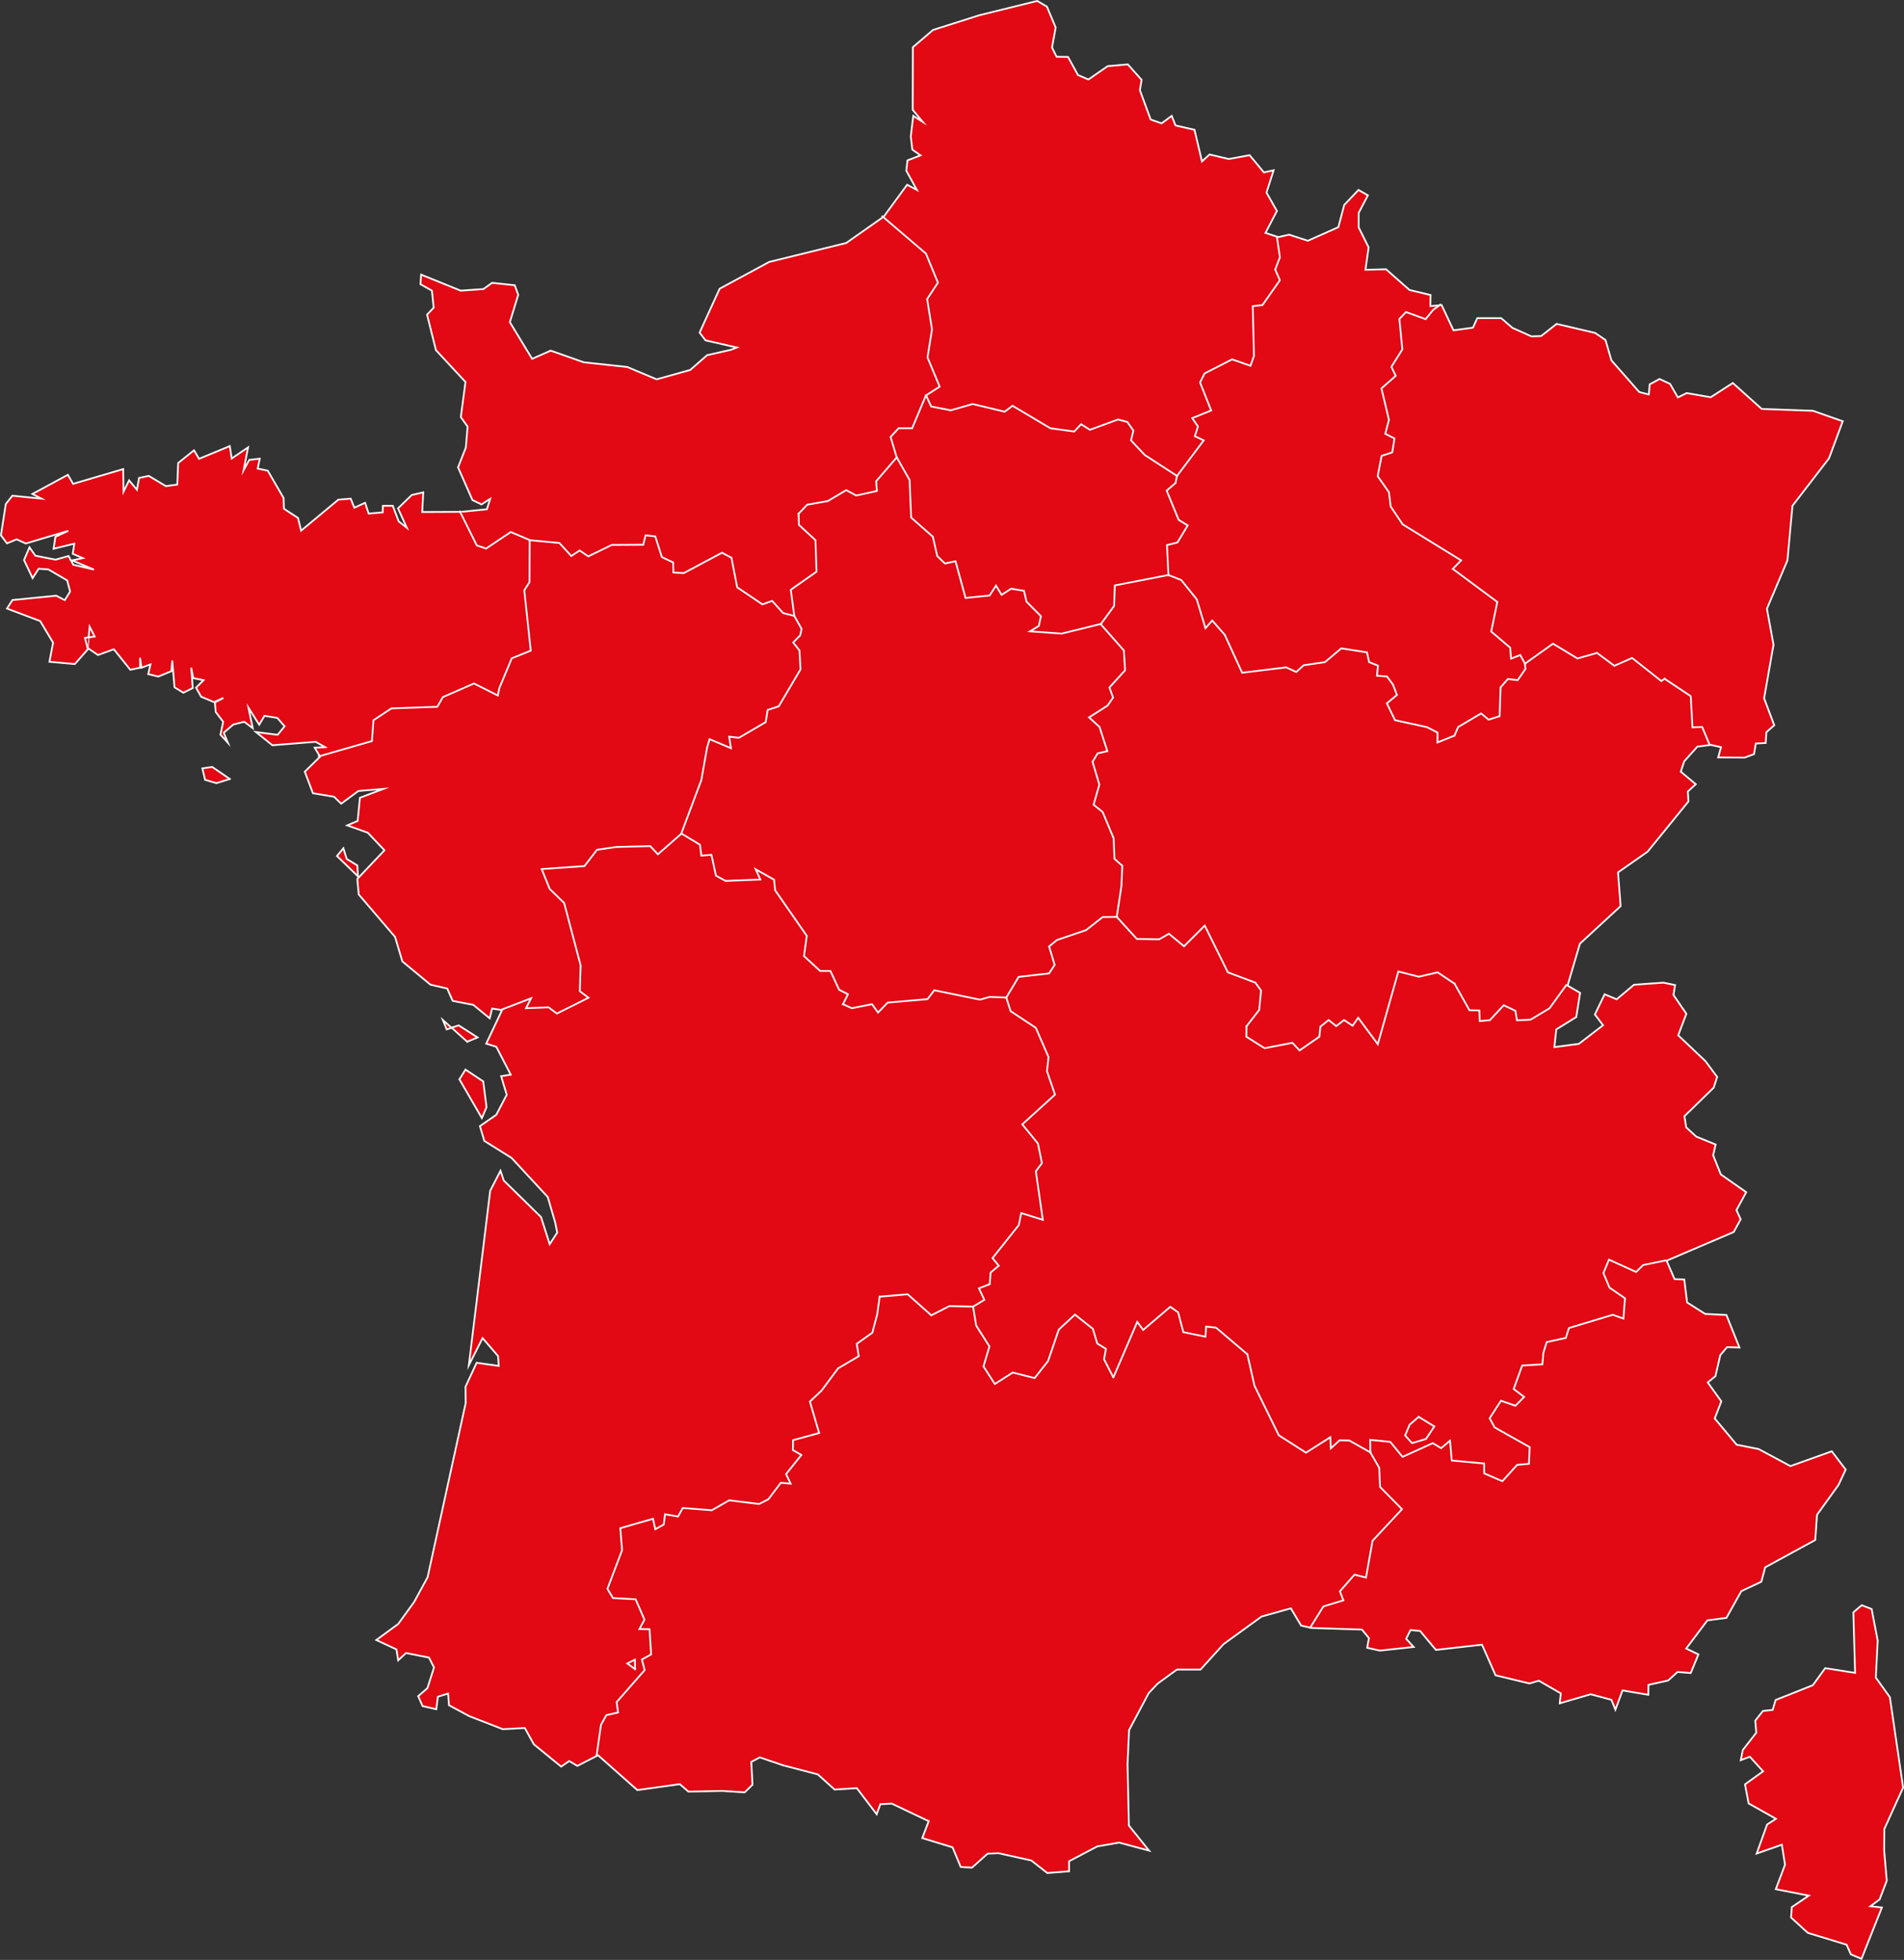 <svg xmlns="http://www.w3.org/2000/svg" viewBox="0 0 427.11 439.73"><rect x="0" y="0" width="427.11" height="439.73" fill="#333333" stroke="none"/><defs><style>.cls-1{fill:#e20814;stroke:#fff;stroke-linecap:square;stroke-miterlimit:10;stroke-width:0.39px;}</style></defs><title>metropolitaine</title><g id="Calque_2" data-name="Calque 2"><g id="HP_screen_4_-_metal_-_2" data-name="HP screen 4 -+ metal - 2"><polyline class="cls-1" points="19.68 145.4 21.98 146.96 25.53 145.67 29.23 150.27 31.42 149.81 31.42 147.58 31.73 149.81 33.76 149.06 33.25 151.25 35.52 151.79 38.44 150.59 38.64 148.21 39.15 154.21 41.14 155.42 43.24 154.37 42.89 149.81 43.36 152.15 45.66 152.61 43.98 154.29 45.12 156.32 48 157.53 50.11 156.59 48.2 157.61 48.39 159.75 50.07 161.94 49.45 164.83 51.12 166.66 50.19 164.4 52.33 162.56 54.79 161.94 56.7 163.38 55.73 158.78 58.15 162.6 59.32 160.61 62.21 161.08 63.84 162.95 62.28 164.87 57.41 164.24 61.11 167.21 70.79 166.43 72.94 167.64 70.59 167.75 71.8 169.78 68.37 173.14 70.2 177.98 74.93 178.76 76.53 180.32 80.39 177.47 86.01 177 80.74 178.99 80.23 184.18 77.89 185.19 82.5 186.83 86.24 190.77 80.15 197.21 80.47 200.68 88.62 210.21 90.26 215.71 96.58 220.94 100.33 221.79 101.54 224.56 106.18 225.46 109.85 228.47 110.39 226.28 112.62 226.63 109.07 234.16 111.33 234.86 114.57 241.11 112.42 241.46 113.67 245.63 111.33 250.12 107.66 252.66 108.64 255.97 114.76 259.8 122.88 268.58 124.56 274.35 124.99 276.57 123.31 279.15 121.36 273.06 113.01 264.87 112.27 262.68 109.96 267.17 105.17 306.31 108.25 300.22 111.72 304.24 111.88 306.46 106.92 305.76 104.42 311.14 104.46 314.81 95.92 353.87 92.91 359.41 89.32 364.37 84.41 367.96 88.93 370.06 89.32 372.52 91.08 370.88 96.23 371.9 97.36 374.12 95.88 378.76 93.81 380.56 94.79 382.78 97.87 383.49 98.22 380.68 100.52 379.97 100.72 382.59 105.28 385.05 112.81 387.97 117.73 387.7 119.76 391.37 125.88 396.36 127.68 395.11 129.51 396.2 134.16 393.82 142.97 401.63 152.49 400.3 154.44 401.98 161.97 401.82 167.05 402.14 168.8 400.42 168.53 395.31 170.44 394.29 175.59 396.05 183.47 398.12 187.22 401.51 192.21 401.2 196.66 407.05 197.48 404.79 200.06 404.67 208.33 408.61 206.88 412.4 213.68 414.47 215.51 418.88 218.04 419.03 221.52 415.91 223.97 415.79 231.35 417.43 234.94 420.24 239.82 419.85 239.82 417.59 246.14 414.27 251.05 413.41 257.76 415.21 253.24 409.59 252.93 395.85 253.28 388.17 257.69 379.86 259.68 377.75 264.01 374.59 269.31 374.59 274.46 368.89 283.01 362.69 289.56 360.85 291.87 364.72 294.21 365.26 305.52 365.62 307.08 367.53 306.69 369.71 309.54 370.34 317.11 369.52 315.43 367.68 316.41 365.73 318.56 365.93 322.11 370.18 332.45 369.01 335.49 375.88 343.1 377.71 345.2 377.09 350.12 379.93 349.89 382.16 356.83 380.13 361.48 381.38 362.37 383.6 363.97 379.27 369.75 380.25 369.79 378.02 374.2 377.05 376.3 375.13 379.27 375.37 380.99 371.19 378.25 369.87 383.01 363.55 387.27 363 390.62 356.99 395.11 354.88 395.97 351.65 407.2 345.52 407.6 339.86 412.43 333.15 414.03 329.72 410.91 325.62 401.63 328.94 394.49 325.11 389.57 324.14 384.65 318.25 386.13 314.42 383.09 310.17 384.81 308.76 385.9 304.04 387.42 302.25 390.19 302.33 387.27 295.03 382.51 294.8 378.45 292.22 377.82 287.07 375.64 286.99 373.85 282.86 388.91 276.42 390.47 273.57 389.53 271.5 391.71 267.48 386.02 263.5 384.3 259.21 384.85 256.79 380.48 255 378.25 252.93 377.86 250.43 384.42 244.03 385.2 241.62 382.55 238.06 376.46 232.29 378.29 227.45 375.4 223.24 375.76 221.01 373.14 220.47 366.55 220.94 362.65 224.21 359.95 223.08 357.77 227.61 359.6 230.03 354.18 234.2 348.68 234.94 349.11 230.96 353.59 228.19 354.45 222.77 351.64 221.13 354.41 211.73 363.54 203.3 362.96 195.73 369.59 191.09 378.76 179.81 378.61 177.59 380.4 175.95 377.04 173.14 377.79 170.84 380.75 167.52 383.79 167.13 386.06 167.64 385.43 169.94 391.36 169.98 393.47 169.2 393.86 166.82 396.08 166.7 396.24 164.28 398 162.72 395.73 156.67 397.84 144.65 396.36 136.58 400.96 125.73 402.09 113.48 410.29 102.83 413.37 94.52 406.7 92.17 395.19 91.75 388.71 85.93 383.75 89.13 378.37 88.19 376.38 89.17 374.63 86.13 372.28 85.03 370.06 86.24 369.87 88.51 367.72 87.96 361.48 80.86 360.15 76.29 357.81 74.69 349.19 72.67 345.71 75.4 343.53 75.47 339.27 73.56 336.74 71.38 331.39 71.38 330.42 73.52 326.05 74.11 323.39 68.45 320.86 68.69 320.9 66.19 316.18 65.06 310.91 60.41 306.3 60.53 307.01 55.5 304.78 51.01 304.78 47.77 306.85 43.83 304.74 42.62 301.54 45.98 300.22 50.97 293.39 54.02 289.18 52.65 286.76 53.2 283.87 52.26 286.44 47.34 284.1 43.21 285.7 38.21 283.52 38.68 280.32 34.82 275.64 35.68 271.34 34.66 269.63 36.22 267.95 29.12 263.7 28.15 262.84 26 260.57 27.68 258.12 26.82 255.7 20.23 256.09 17.92 253 14.45 248.48 14.84 244.15 17.84 241.81 16.83 239.58 12.77 237.01 12.73 235.99 10.66 236.81 6.18 234.86 1.5 232.68 0.21 219.72 3.41 209.3 6.72 204.78 10.59 204.74 24.63 207 27.36 204.86 26 204.31 30.6 204.66 33.57 206.5 34.86 203.57 35.99 203.3 38.29 205.68 42.62 203.49 41.45 198.26 48.59 189.83 54.52 172.55 58.77 161.43 64.78 156.94 74.62 158.27 76.37 165.29 77.97 163.97 78.48 158.62 79.69 154.84 83 147.3 85.11 140.71 82.34 130.96 81.29 123.54 78.67 119.37 80.51 114.37 72.28 116.25 66.15 115.47 64 110.39 63.46 108.44 64.86 103.33 65.21 94.47 61.62 94.32 63.77 96.89 65.21 97.28 69.04 95.8 70.6 97.79 78.56 104.42 85.7 103.37 93.58 104.89 95.72 104.5 100.41 102.75 104.86 105.98 112.19 108.01 113.17 109.96 111.92 109.22 114.26 103.49 114.84 94.71 114.88 94.94 110.47 92.37 111.06 89.28 114.06 91.27 118.43 89.44 116.99 88.11 113.48 85.89 113.48 85.85 114.96 82.69 115.23 81.91 112.81 79.49 113.91 78.67 111.88 75.9 112.11 67.55 119.06 66.85 116.21 63.69 114.14 63.61 111.72 60.06 105.6 57.8 105.13 58.27 102.91 55.92 103.18 54.64 105.52 55.65 100.37 51.98 102.87 51.55 100.09 44.65 102.94 43.52 101.03 39.97 103.88 39.77 108.72 37.2 109.07 33.37 106.77 31.19 107.24 30.72 109.89 28.96 107.78 27.71 110.32 27.64 105.25 16.4 108.56 15.23 106.53 7.27 110.83 9.3 111.88 2.78 111.22 1.3 113.09 0.21 120.11 1.57 121.91 3.72 121.01 5.79 121.94 15.31 119.1 12.42 120.46 12.03 123.12 16.67 121.98 16.32 124.25 18.58 125.22 16.16 125.73 21.08 127.8 16.44 126.71 15.38 124.75 12.46 125.57 7.93 124.68 6.61 122.8 5.39 125.65 7.31 129.71 8.67 127.6 10.86 127.76 15.07 130.22 15.73 132.72 14.53 134.66 12.61 133.65 2.78 134.63 1.57 136.54 9.02 139.35 11.91 144.19 11.09 148.48 16.79 148.99 19.64 145.75 19.68 145.4"/><polyline class="cls-1" points="373.42 152.3 373.38 152.3 372.67 152.81 366.12 147.62 362.14 149.38 358.24 146.49 353.87 147.74 348.37 144.42 342.08 148.91"/><polyline class="cls-1" points="286.44 53.16 287.11 57.72 286.05 60.49 287.11 62.87 283.2 68.45 281.02 68.69 281.29 79.84 280.51 82.07 276.38 80.63 270.21 83.79 269.2 85.81 271.69 92.1 267.44 93.81 268.73 95.69 268.03 97.87 270.02 98.81 264.01 106.81"/><polyline class="cls-1" points="342.08 148.91 341.03 146.96 338.96 147.78 338.77 145.32 334.51 141.69 335.88 135.06 325.89 127.64 327.76 125.73 314.65 117.65 311.96 113.64 311.57 110.44 309.04 106.84 309.93 102.28 312.31 101.5 312.82 98.38 310.75 97.33 311.57 94.2 309.89 87.14 313.09 84.33 312.12 82.3 314.58 78.4 313.91 71.57 315.39 70.01 319.8 71.61 321.48 69.54 323.08 68.37"/><polyline class="cls-1" points="262.1 129.01 261.78 122.3 264.13 121.71 266.43 117.89 264.4 116.64 261.71 110.08 263.7 108.37 264.01 106.81"/><polyline class="cls-1" points="264.01 106.81 264.01 106.77 256.79 102.08 253.71 98.81 254.25 96.62 252.89 94.67 250.78 94.13 244.5 96.43 242.51 95.18 240.99 96.82 235.6 96.08 227.14 91.04 225.38 92.37 218.2 90.65 213.28 92.06 208.88 91.2 207.74 88.7"/><polyline class="cls-1" points="246.92 140.05 246.88 140.01 238.14 142.16 231.04 141.65 233.03 140.44 233.5 138.25 230.26 134.98 229.71 132.56 226.82 132.09 224.68 133.46 223.43 131.39 221.99 133.61 216.6 134.16 214.34 125.92 211.96 126.43 210.24 124.75 209.26 120.42 204.39 116.13 204.04 107.7 201.15 102.59 201.15 102.63"/><polyline class="cls-1" points="262.1 129.01 250.08 131.35 249.92 135.95 246.92 140.05"/><polyline class="cls-1" points="326.28 165.02 326.24 165.06 322.46 166.58 322.46 164.36 320.12 163.15 312.94 161.59 311.1 157.8 313.37 155.93 312.47 153.59 311.14 151.79 308.88 151.6 309.11 149.34 307.12 148.56 306.65 146.37 300.88 145.47 297.21 148.56 292.45 149.26 290.77 150.78 288.51 149.73 278.64 150.94 274.74 142.43 271.93 139.23 270.41 140.95 268.46 134.47 264.98 130.14 262.1 129.01"/><polyline class="cls-1" points="246.92 140.05 252.11 145.94 252.38 150.39 248.87 154.25 249.69 156.52 248.44 158.31 244.3 160.96 246.65 163.11 248.4 168.53 246.22 169.04 245.08 170.91 246.61 176.03 245.32 180.55 247.35 182.19 249.81 188.08 250 192.69 251.76 194.25 251.56 198.81 250.51 205.72"/><polyline class="cls-1" points="342.08 148.91 342.08 148.95 342.2 150.08 340.44 152.61 338.26 152.34 336.62 154.21 336.39 160.69 333.93 161.47 332.25 160.07 327.1 163.11 326.28 165.02"/><polyline class="cls-1" points="326.28 220.7 322.5 218.16 318.28 219.14 313.68 217.97 309.07 234.28 304.67 228.35 303.42 230.14 301.5 228.86 299.75 230.22 298.03 228.86 296.2 230.34 295.96 232.6 291.52 235.68 289.92 233.97 283.67 235.18 279.58 232.6 279.62 230.26"/><polyline class="cls-1" points="225.73 223.82 221.99 223.67 219.84 224.29 209.58 222.18 208.06 224.17 199.12 224.95 196.97 227.18 195.61 225.31 191.08 226.2 189.09 225.31"/><polyline class="cls-1" points="250.51 205.72 247.35 205.76 243.64 208.68 237.09 210.91 235.33 212.35 236.58 216.49 235.33 218.4 228.5 219.18 225.73 223.82"/><polyline class="cls-1" points="279.62 230.26 282.46 226.59 282.89 222.26 281.61 220.47 275.44 218.16 270.25 207.67 265.61 212.31 262.21 209.5 260.03 210.75 255.03 210.67 250.51 205.72"/><polyline class="cls-1" points="218.28 293.16 220.81 291.64 219.6 289.06 222.02 288.12 222.22 285.51 224.05 283.99 222.65 282.27 228.54 274.86 229.09 272.17 233.93 273.69 232.36 262.8 233.73 260.97 232.83 256.56 229.32 252.27 236.66 245.59 234.86 240.33 235.21 237.17 232.36 230.61 226.71 226.87 225.73 223.82"/><polyline class="cls-1" points="249.77 309 249.73 309 247.66 304.98 248.09 302.64 246.14 301.43 245.16 298.15 241.14 294.95 237.51 298.31 235.1 305.37 232.09 309.19 227.18 307.95 223.16 310.52 220.62 306.58 221.95 302.09 218.98 297.41 218.28 293.16"/><polyline class="cls-1" points="279.81 303.85 272.79 297.88 270.56 297.64 270.41 299.91 265.45 298.89 264.28 294.44 262.52 293.2 256.44 298.39 255.11 296.59 249.77 309"/><polyline class="cls-1" points="326.28 220.7 329.64 226.67 331.86 226.71 331.94 229.09 334.2 228.9 337.32 225.54 339.94 226.79 340.29 228.93 343.33 228.78 347.58 226.24 351.33 221.05"/><polyline class="cls-1" points="383.48 167.05 381.84 163.11 379.66 163.19 379.27 156.2 373.42 152.3"/><polyline class="cls-1" points="307.4 325.86 307.36 323.05 311.88 323.51 314.62 326.87 321.4 323.79 323.28 324.92 325.27 323.24 325.66 327.69 332.91 328.35 332.95 330.58 337.01 332.33 340.33 328.66 342.98 328.43 343.14 324.68 335.29 320.27 334.16 318.21 336.7 314.27 339.94 315.4 341.89 313.41 339.55 311.65 341.46 306.38 345.99 306.11 346.22 303.5 346.96 301.12 351.25 300.18 351.95 297.96 361.79 294.99 364.17 295.85 364.52 291.29 361.05 288.9 359.68 285.63 360.93 282.62 367.02 285.39 368.58 283.83 373.53 282.82"/><polyline class="cls-1" points="207.74 88.7 210.79 86.75 208.06 80.2 209.07 73.91 207.98 67.09 210.4 63.42 207.71 56.9 197.95 48.55"/><polyline class="cls-1" points="118.82 121.2 118.82 121.17 114.57 119.37 109.03 123.08 106.96 122.38 103.17 114.77"/><polyline class="cls-1" points="71.53 169.7 83.43 166.27 83.78 161.59 87.8 158.94 98.1 158.58 99.35 156.4 106.33 153.35 111.68 156.05 111.99 154.45 114.8 147.7 119.06 145.98 117.61 132.44 118.78 130.61 118.82 121.2"/><polyline class="cls-1" points="178.17 138.18 175.67 137.55 173.21 134.82 171.03 135.6 165.37 131.78 164.08 125.14 161.97 124.01 153.39 128.58 151.05 128.46 151.01 126.2 148.47 124.99 146.99 120.35 144.81 120.11 144.3 122.22 137.24 122.26 131.97 124.83 130.02 123.51 128.15 124.75 125.49 121.83 118.82 121.2"/><polyline class="cls-1" points="201.15 102.63 199.78 98.03 201.58 96.08 204.62 96.08 207.71 88.7 207.74 88.7"/><polyline class="cls-1" points="179.14 115.27 181.06 113.24 185.7 112.42 189.83 109.97 192.06 111.18 196.7 110.16 196.54 107.98 201.15 102.63"/><polyline class="cls-1" points="178.17 138.18 178.17 138.14 177.39 132.32 183.16 128.27 182.93 121.2 179.22 117.77 179.14 115.27"/><polyline class="cls-1" points="152.88 187.03 152.84 186.99 157.33 175.01 158.62 167.71 159.17 165.84 163.97 167.87 163.57 165.29 165.76 165.53 171.77 162.02 172.2 159.29 174.69 158.47 179.57 150.19 179.34 145.94 177.93 144.15 179.5 142.55 179.81 141.1 178.17 138.18"/><polyline class="cls-1" points="189.09 225.31 190.22 223.08 188.24 222.07 186.28 217.85 183.98 217.85 180.35 214.5 180.98 209.97 173.88 199.75 173.64 197.37 169.51 195.03 170.56 197.33 162.76 197.64 160.61 196.47 159.59 191.79 157.33 191.98 157.02 189.53 152.88 187.03"/><polyline class="cls-1" points="112.34 226.59 119.13 223.98 118 226.2 123.07 226.01 124.91 227.41 132.01 223.86 130.06 222.38 130.25 216.6 126.55 202.6 123.31 199.44 121.51 194.99 131.11 194.32 133.92 190.66 138.29 190.03 145.86 189.84 147.58 191.67 152.88 187.03"/><polyline class="cls-1" points="197.33 290.93 196.78 294.87 195.69 299.01 192.18 301.51 192.64 304.28 188 307.01 184.29 312 181.68 314.46 183.75 321.52 177.9 323.12 177.86 325.35 179.77 326.44 176.33 330.73 177.35 332.88 175.16 332.68 172.35 336.39 170.29 337.44 163.57 336.62 159.67 338.85 153.16 338.34 152.1 340.25 149.18 339.75 148.9 342.05 146.99 343.1 146.49 340.76 139.15 342.87 139.54 347.82 136.26 356.48 137.51 358.55 142.58 358.82 144.57 363.39 143.44 365.5 145.71 365.54 146.06 371.19 143.99 372.33 144.61 374.71 138.33 381.88 138.64 384.23 136.03 384.81 134.82 386.96 133.84 393.79"/><polyline class="cls-1" points="218.28 293.16 212.97 293.04 208.91 295.11 203.61 290.39 197.33 290.93"/><polyline class="cls-1" points="142.47 374.51 140.71 373.22 142.43 372.37 142.47 374.51"/><polyline class="cls-1" points="318.24 317.89 321.75 320.04 319.88 322.85 316.76 323.79 315.2 322.07 316.21 319.65 318.24 317.89"/><polyline class="cls-1" points="307.4 325.86 302.68 323.2 300.49 323.16 298.54 324.96 298.42 322.46 292.96 325.93 286.87 322.03 281.41 310.91 279.81 303.85"/><polyline class="cls-1" points="293.9 365.19 296.86 360.43 301.35 359.06 300.57 357.03 303.85 353.29 306.42 353.95 307.9 345.68 314.5 338.61 309.58 333.62 309.39 329.33 307.4 325.86"/><line class="cls-1" x1="19.68" y1="145.4" x2="19.87" y2="143.02"/><polyline class="cls-1" points="19.87 143.01 21.24 142.82 20.11 140.6 19.87 143.01"/><polyline class="cls-1" points="19.87 143.01 19.05 143.13 19.64 145.36 19.68 145.4"/><polyline class="cls-1" points="421.21 368.11 419.85 361.01 417.62 360.15 415.75 361.75 416.14 375.33 409.43 374.28 406.66 378.1 398.31 381.42 397.65 383.64 395.46 383.88 393.74 386.06 393.98 388.75 390.94 392.65 390.5 394.92 392.53 394.14 395.5 397.42 391.44 400.34 392.26 404.63 398.39 408.07 396.4 409.35 394.06 415.87 399.71 413.88 400.42 418.37 398.35 423.87 405.76 425.31 401.94 427.89 401.78 430.23 405.53 433.66 414.23 436.32 415.2 438.5 417.58 439.48 422.15 427.97 419.57 427.69 421.64 426.17 423.24 421.96 422.66 415.21 422.69 410.37 426.91 401.08 423.94 380.79 420.78 376.38 421.21 368.11"/><polyline class="cls-1" points="51.55 174.78 47.61 172.08 45.39 172.4 46.01 174.97 48.55 175.71 51.55 174.78"/><polyline class="cls-1" points="80.31 196.63 80.15 194.17 77.77 192.72 77.03 190.31 75.59 192.06 80.31 196.63"/><polyline class="cls-1" points="100.21 230.96 101.3 230.61 99.35 228.86 100.21 230.96"/><polyline class="cls-1" points="104.81 233.73 107.12 232.76 102.9 230.06 101.3 230.57 104.81 233.73"/><polyline class="cls-1" points="103.06 242.16 108.09 250.86 109.14 248.4 108.4 242.63 104.42 239.98 103.06 242.16"/></g></g></svg>